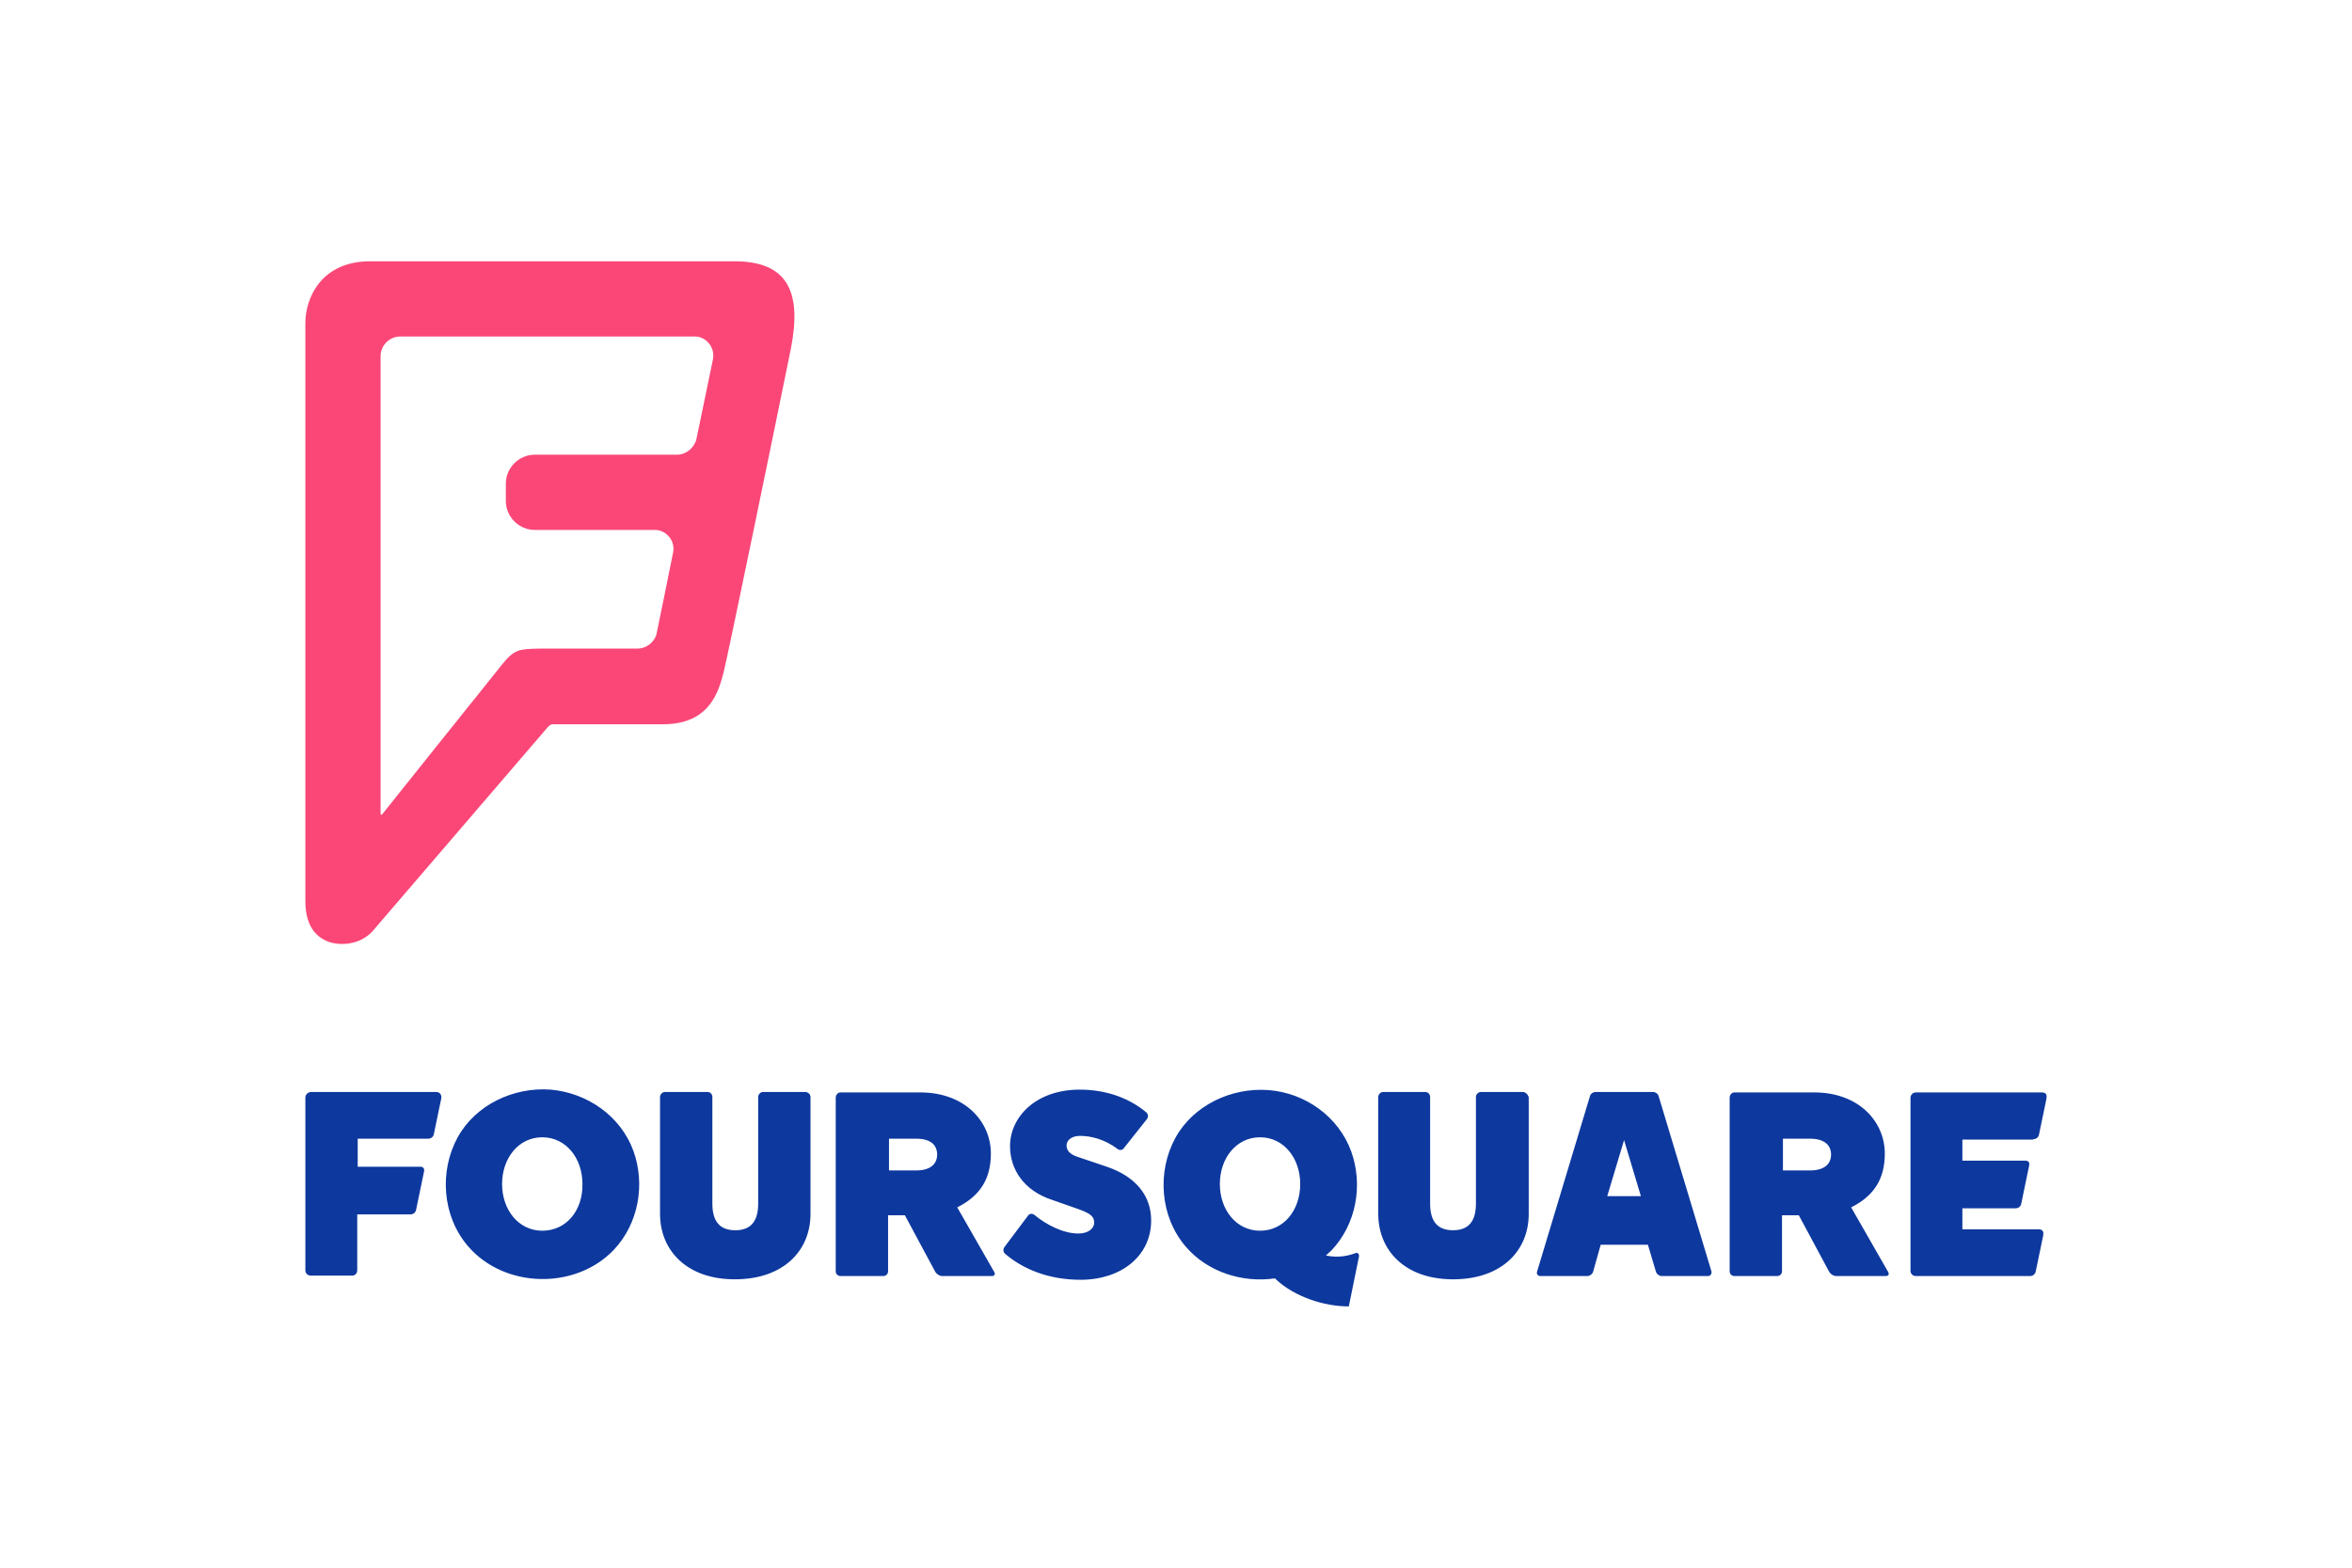 <svg xmlns="http://www.w3.org/2000/svg" height="800" width="1200" viewBox="-55.895 -55.925 484.42 335.55"><path d="M106.9 177.8H98c-.6 0-1.1.5-1.1 1.1v22.8c0 3.7-1.5 5.7-4.9 5.7-3.4 0-4.9-2-4.9-5.7v-22.8c0-.6-.4-1.1-1.1-1.1h-9c-.6 0-1.1.5-1.1 1.1v25c0 7.7 5.6 14 16 14 10.5 0 16.2-6.2 16.2-14v-25c0-.6-.5-1.1-1.2-1.1m64.6 16l-6.5-2.2c-1.9-.7-2.1-1.7-2.1-2.4 0-1 1-2 2.9-2 2.1 0 5.1.6 8 2.8.4.3 1 .3 1.3-.1l5-6.3c.3-.4.3-1-.1-1.4-4.3-3.6-9.5-4.9-14.3-4.9-9.3 0-14.9 5.8-14.9 12.1 0 4.9 2.9 9.5 9 11.5l5.7 2c2.8 1 3.3 1.7 3.3 2.9 0 1.1-1.1 2.3-3.4 2.3-3.2 0-6.9-1.9-9.4-4-.4-.3-1-.3-1.3.1l-5.1 6.8c-.3.4-.3 1 .1 1.4 3.7 3.2 9.2 5.6 16.2 5.6 8.7 0 15.1-5.1 15.1-12.7 0-5.3-3.3-9.4-9.5-11.5m-40.8.8h-5.8v-6.8h5.8c3.3 0 4.5 1.5 4.5 3.4s-1.3 3.4-4.5 3.4m8.8 7.9c4.8-2.4 7.2-6 7.2-11.5 0-6.9-5.6-13.1-15.1-13.1h-17.1c-.6 0-1 .6-1 1.1v37.2c0 .6.5 1 1 1h9.2c.6 0 1-.5 1-1v-12h3.6l6.5 12.1c.3.5.9.9 1.5.9h10.6c.6 0 .8-.4.5-.9zM28 177.8H1.3c-.8 0-1.3.6-1.3 1.2v37c0 .6.5 1.1 1.1 1.1h9c.6 0 1-.6 1-1.1v-12h11.4c.6 0 1.1-.4 1.2-1l1.7-8.2c.1-.5-.1-1-.8-1H11.2v-6h15.1c.6 0 1.1-.4 1.2-1l1.6-7.7c.1-.6-.3-1.3-1.1-1.3m341.8 10.1c.6 0 1.1-.4 1.2-1l1.6-7.7c.1-.7 0-1.3-1-1.3h-26.9c-.8 0-1.2.6-1.2 1.2v37c0 .6.5 1.1 1.1 1.1h24.5c.6 0 1.1-.4 1.2-1l1.6-7.7c.1-.7 0-1.3-1-1.3h-16.3v-4.5H366c.6 0 1.1-.4 1.2-1l1.7-8.2c.1-.5-.1-1-.8-1h-13.5V188h15.2zm-87.6 12.2h-3.6l3.6-12 3.6 12zm7.4-21.4c-.1-.5-.7-.9-1.2-.9h-12.3c-.5 0-1.1.4-1.2.9l-11.3 37.5c-.2.5.1 1 .7 1h10.1c.5 0 1.1-.5 1.2-1l1.6-5.7h10.1l1.7 5.7c.1.5.7 1 1.2 1h10c.5 0 .8-.5.7-1zm-29.1-.9h-8.9c-.6 0-1.1.5-1.1 1.1v22.8c0 3.7-1.5 5.7-4.9 5.7-3.4 0-4.9-2-4.9-5.7v-22.8c0-.6-.4-1.1-1.1-1.1h-8.9c-.6 0-1.1.5-1.1 1.1v25c0 7.7 5.6 14 16 14 10.5 0 16.2-6.2 16.2-14v-25c-.2-.6-.7-1.1-1.3-1.1m61.5 16.8h-5.8v-6.8h5.8c3.2 0 4.5 1.5 4.5 3.4s-1.3 3.4-4.5 3.4m8.8 7.9c4.8-2.4 7.2-6 7.2-11.5 0-6.9-5.6-13.1-15.1-13.1h-17.1c-.6 0-1 .6-1 1.1v37.2c0 .6.5 1 1 1h9.2c.6 0 1-.5 1-1v-12h3.6l6.5 12.1c.3.5.9.9 1.5.9h10.6c.6 0 .8-.4.5-.9zm-126.5 5c-5.1 0-8.6-4.5-8.6-10s3.5-10 8.6-10 8.6 4.5 8.6 10c0 5.6-3.5 10-8.6 10m20.4 4.8c-1.3.5-3.6 1.1-6.3.5.4-.4.8-.7 1.2-1.1 5.3-5.6 6.8-14 4.2-21.2-2.7-7.4-9.8-12.5-17.7-13.1-8-.6-16.1 3.3-19.9 10.2-4 7.3-3.3 16.9 2.2 23.3 4.7 5.5 12.2 7.8 19.1 6.8l.3.3c3.9 3.6 10.1 5.7 15.5 5.7l2.2-10.8c0-.4-.3-.8-.8-.6m-174-4.8c-5.1 0-8.6-4.5-8.6-10s3.5-10 8.6-10 8.6 4.5 8.6 10c.1 5.6-3.4 10-8.6 10m1.8-30.2c-8-.6-16.1 3.3-19.9 10.2-4 7.3-3.3 16.9 2.2 23.3 7.8 9.1 23 9.4 31.2.8 5.3-5.6 6.8-14 4.2-21.2-2.7-7.4-9.8-12.4-17.7-13.1" fill="#0D389E"/><path d="M87.2 21.1L83.7 38c-.4 1.8-2.1 3.4-4.2 3.4H49.1c-3.4 0-6.2 2.8-6.2 6.2v3.7c0 3.4 2.8 6.2 6.2 6.2h25.7c2.4 0 4.4 2.3 3.9 4.8-.5 2.6-3.2 15.8-3.5 17.2-.2 1.5-1.8 3.4-4.2 3.4H50c-4.4.1-5.3.2-7.9 3.4-2.6 3.2-25.6 32-25.6 32-.2.3-.4.2-.4-.1V20.3c0-2.3 1.9-4.2 4.2-4.2h63.1c2.2 0 4.4 2.2 3.8 5M91.8 0H13.9C3.2 0 0 8.1 0 13.2V137c0 6.1 3.1 7.9 4.8 8.6 1.7.7 6.2 1.2 9.4-2l37.6-43.8c.6-.7.9-.7 1.3-.7h23.4c10 0 11.9-6.9 13-11.1.9-3.5 11.2-53.5 14.4-69.3C106.3 6.5 103.2 0 91.8 0" fill="#FA4778"/></svg>